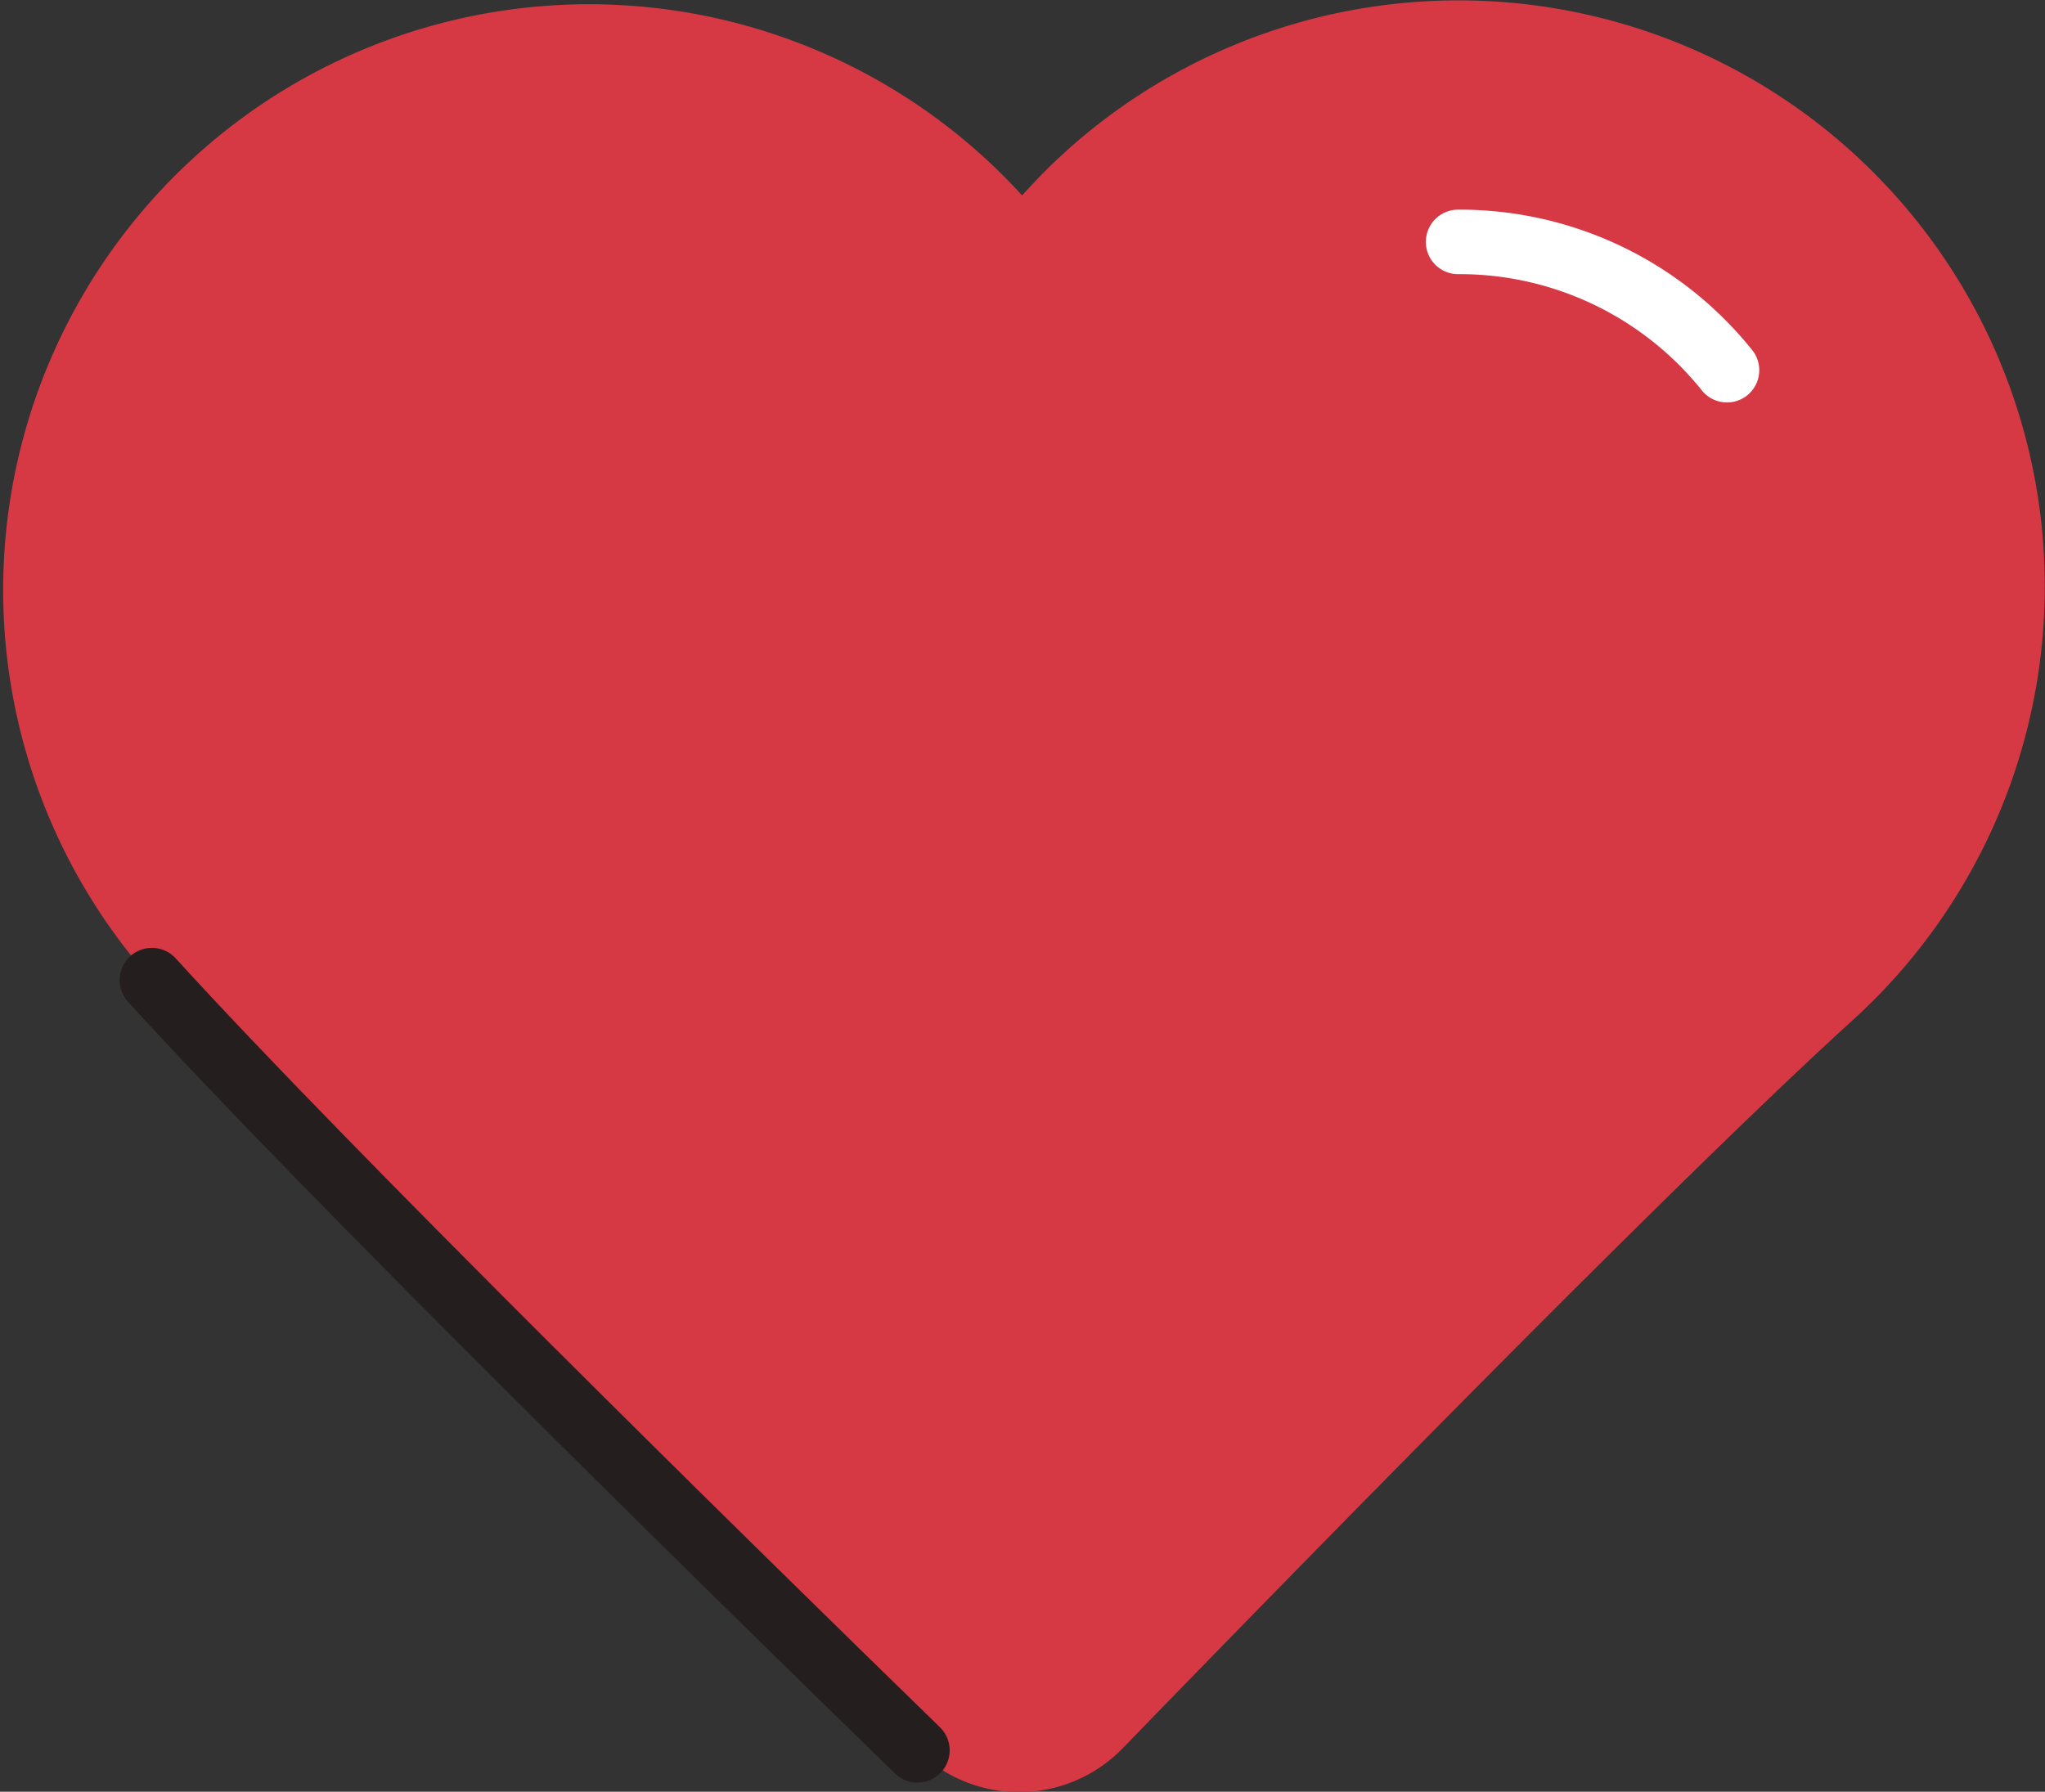 <?xml version="1.0" encoding="UTF-8"?>
<svg xmlns="http://www.w3.org/2000/svg" viewBox="0 0 84.95 74.44">
  <rect x="0" y="0" width="84.95" height="74.44" fill="#333333" stroke="none"/>
  <defs>
    <style>.cls-1{fill:#d63844;}.cls-2,.cls-3{fill:none;stroke-linecap:round;stroke-linejoin:round;stroke-width:2.68px;}.cls-2{stroke:#fff;}.cls-3{stroke:#251e1f;}</style>
  </defs>
  <g id="Layer_2" data-name="Layer 2">
    <g id="Layer_1-2" data-name="Layer 1">
      <g id="icon-heart">
        <path id="Path_433" data-name="Path 433" class="cls-1" d="M78.62,8A24.35,24.35,0,0,0,44.23,6.33a24.91,24.91,0,0,0-1.77,1.79A24.34,24.34,0,0,0,6.22,40.62l.09.1c7.22,7.94,23.86,24.27,31.8,32a6,6,0,0,0,8.55-.11h0C54.14,64.9,69.6,49.07,77,42.35A24.34,24.34,0,0,0,78.62,8Z"></path>
        <path id="Path_434" data-name="Path 434" class="cls-2" d="M71.74,15.38a14.23,14.23,0,0,0-11.17-5.33"></path>
        <path id="Path_435" data-name="Path 435" class="cls-3" d="M6.31,40.72c7.22,7.94,23.86,24.27,31.8,32"></path>
      </g>
    </g>
  </g>
</svg>
